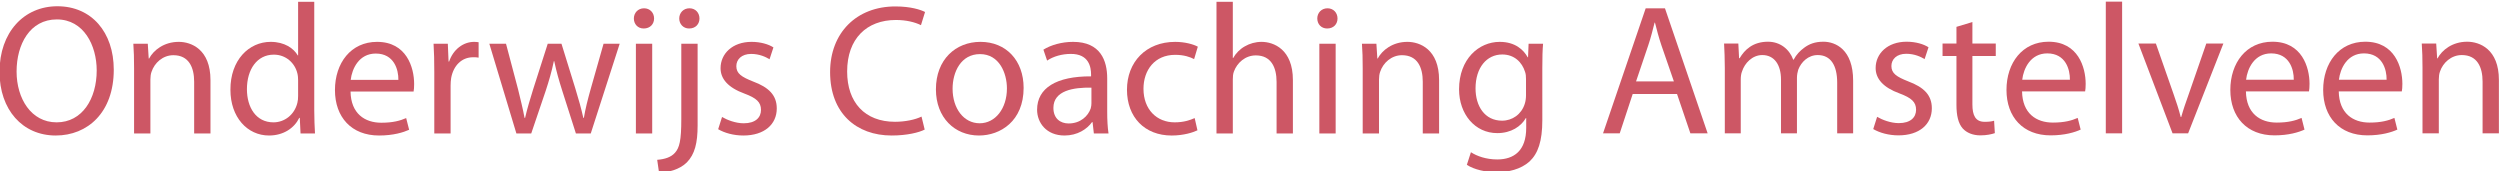 <?xml version="1.0" encoding="UTF-8" standalone="no"?>
<!-- Created with Inkscape (http://www.inkscape.org/) -->

<svg
   xmlns:dc="http://purl.org/dc/elements/1.1/"
   xmlns:cc="http://creativecommons.org/ns#"
   xmlns:rdf="http://www.w3.org/1999/02/22-rdf-syntax-ns#"
   xmlns:svg="http://www.w3.org/2000/svg"
   xmlns="http://www.w3.org/2000/svg"
   xmlns:sodipodi="http://sodipodi.sourceforge.net/DTD/sodipodi-0.dtd"
   xmlns:inkscape="http://www.inkscape.org/namespaces/inkscape"
   version="1.1"
   id="svg2"
   xml:space="preserve"
   width="304.007"
   height="20.797"
   viewBox="0 0 304.007 20.797"
   sodipodi:docname="woordmerk.svg"
   inkscape:export-filename="/home/joost/Desktop/rect1135.png"
   inkscape:export-xdpi="362"
   inkscape:export-ydpi="362"
   inkscape:version="0.92.5 (2060ec1f9f, 2020-04-08)"><defs
     id="defs6"><clipPath
       clipPathUnits="userSpaceOnUse"
       id="clipPath18"><path
         d="M 0,850.394 H 603.779 V 0 H 0 Z"
         id="path16"
         inkscape:connector-curvature="0" /></clipPath><clipPath
       clipPathUnits="userSpaceOnUse"
       id="clipPath268"><path
         d="M 0,850.394 H 603.779 V 0 H 0 Z"
         id="path266"
         inkscape:connector-curvature="0" /></clipPath><clipPath
       clipPathUnits="userSpaceOnUse"
       id="clipPath284"><path
         d="M 0,850.394 H 603.779 V 0 H 0 Z"
         id="path282"
         inkscape:connector-curvature="0" /></clipPath><clipPath
       clipPathUnits="userSpaceOnUse"
       id="clipPath300"><path
         d="M 0,850.394 H 603.779 V 0 H 0 Z"
         id="path298"
         inkscape:connector-curvature="0" /></clipPath><clipPath
       clipPathUnits="userSpaceOnUse"
       id="clipPath316"><path
         d="M 0,850.394 H 603.779 V 0 H 0 Z"
         id="path314"
         inkscape:connector-curvature="0" /></clipPath></defs><sodipodi:namedview
     pagecolor="#ffffff"
     bordercolor="#666666"
     borderopacity="1"
     objecttolerance="10"
     gridtolerance="10"
     guidetolerance="10"
     inkscape:pageopacity="0"
     inkscape:pageshadow="2"
     inkscape:window-width="3440"
     inkscape:window-height="1391"
     id="namedview4"
     showgrid="false"
     fit-margin-top="0"
     fit-margin-left="0"
     fit-margin-right="0"
     fit-margin-bottom="0"
     inkscape:zoom="6.1452951"
     inkscape:cx="212.75688"
     inkscape:cy="-51.291627"
     inkscape:window-x="0"
     inkscape:window-y="0"
     inkscape:window-maximized="1"
     inkscape:current-layer="g14" /><g
     id="g10"
     inkscape:groupmode="layer"
     inkscape:label="logo-kleuren"
     transform="matrix(1.333,0,0,-1.333,-228.859,798.128)"><g
       id="g12"><g
         id="g14"
         clip-path="url(#clipPath18)"><g
           id="g76"
           transform="translate(173.2,592.22)"><path
             d="m 0,0 c 0,-2.453 1.32,-4.635 3.654,-4.635 2.336,0 3.655,2.149 3.655,4.737 0,2.285 -1.184,4.652 -3.637,4.652 C 1.218,4.754 0,2.488 0,0 m 8.866,0.17 c 0,-3.908 -2.387,-6.006 -5.297,-6.006 -3.028,0 -5.125,2.352 -5.125,5.803 0,3.621 2.233,5.988 5.278,5.988 3.13,0 5.144,-2.385 5.144,-5.785"
             style="fill:#cd5765;fill-opacity:1;fill-rule:nonzero;stroke:none"
             id="path78"
             inkscape:connector-curvature="0" /></g><g
           id="g80"
           transform="translate(183.918,592.542)"><path
             d="M 0,0 C 0,0.863 -0.018,1.539 -0.067,2.215 H 1.251 L 1.336,0.863 H 1.37 C 1.775,1.623 2.724,2.385 4.078,2.385 5.21,2.385 6.97,1.709 6.97,-1.1 V -5.973 H 5.481 v 4.721 c 0,1.318 -0.491,2.42 -1.894,2.42 C 2.623,1.168 1.861,0.473 1.59,-0.355 1.522,-0.541 1.489,-0.795 1.489,-1.049 V -5.973 H 0 Z"
             style="fill:#cd5765;fill-opacity:1;fill-rule:nonzero;stroke:none"
             id="path82"
             inkscape:connector-curvature="0" /></g><g
           id="g84"
           transform="translate(198.882,591.425)"><path
             d="m 0,0 c 0,0.186 -0.016,0.439 -0.067,0.625 -0.22,0.932 -1.032,1.711 -2.148,1.711 -1.54,0 -2.454,-1.356 -2.454,-3.149 0,-1.658 0.829,-3.027 2.42,-3.027 0.998,0 1.911,0.676 2.182,1.776 C -0.016,-1.861 0,-1.658 0,-1.422 Z M 1.473,7.156 V -2.74 c 0,-0.727 0.034,-1.557 0.067,-2.115 H 0.222 l -0.07,1.421 H 0.103 c -0.441,-0.914 -1.421,-1.607 -2.757,-1.607 -1.98,0 -3.52,1.674 -3.52,4.162 -0.017,2.723 1.691,4.381 3.67,4.381 1.269,0 2.099,-0.592 2.471,-1.234 H 0 v 4.888 z"
             style="fill:#cd5765;fill-opacity:1;fill-rule:nonzero;stroke:none"
             id="path86"
             inkscape:connector-curvature="0" /></g><g
           id="g88"
           transform="translate(208.029,591.458)"><path
             d="M 0,0 C 0.017,0.932 -0.39,2.402 -2.064,2.402 -3.587,2.402 -4.229,1.033 -4.349,0 Z m -4.364,-1.064 c 0.033,-2.014 1.302,-2.844 2.806,-2.844 1.068,0 1.727,0.187 2.269,0.424 l 0.271,-1.067 c -0.524,-0.236 -1.439,-0.523 -2.742,-0.523 -2.521,0 -4.025,1.674 -4.025,4.144 0,2.471 1.454,4.399 3.84,4.399 2.689,0 3.383,-2.334 3.383,-3.84 0,-0.305 -0.016,-0.525 -0.05,-0.693 z"
             style="fill:#cd5765;fill-opacity:1;fill-rule:nonzero;stroke:none"
             id="path90"
             inkscape:connector-curvature="0" /></g><g
           id="g92"
           transform="translate(211.305,592.202)"><path
             d="M 0,0 C 0,0.967 -0.018,1.795 -0.067,2.555 H 1.235 L 1.303,0.932 h 0.051 c 0.372,1.099 1.285,1.793 2.284,1.793 0.151,0 0.269,-0.018 0.406,-0.034 V 1.287 C 3.892,1.32 3.739,1.32 3.535,1.32 2.486,1.32 1.742,0.543 1.54,-0.574 1.506,-0.777 1.488,-1.031 1.488,-1.268 V -5.633 H 0 Z"
             style="fill:#cd5765;fill-opacity:1;fill-rule:nonzero;stroke:none"
             id="path94"
             inkscape:connector-curvature="0" /></g><g
           id="g96"
           transform="translate(217.847,594.757)"><path
             d="M 0,0 1.101,-4.16 C 1.32,-5.074 1.54,-5.92 1.692,-6.766 h 0.05 c 0.187,0.828 0.457,1.707 0.729,2.588 L 3.808,0 H 5.06 l 1.268,-4.094 c 0.303,-0.98 0.541,-1.844 0.727,-2.672 h 0.05 c 0.135,0.828 0.356,1.692 0.627,2.657 L 8.9,0 h 1.471 L 7.732,-8.188 H 6.377 L 5.128,-4.279 C 4.839,-3.365 4.603,-2.555 4.399,-1.588 H 4.366 C 4.163,-2.57 3.909,-3.416 3.622,-4.295 L 2.301,-8.188 H 0.948 L -1.521,0 Z"
             style="fill:#cd5765;fill-opacity:1;fill-rule:nonzero;stroke:none"
             id="path98"
             inkscape:connector-curvature="0" /></g><path
           d="m 229.696,594.757 h 1.488 v -8.188 h -1.488 z m 1.66,2.303 c 0,-0.508 -0.357,-0.914 -0.949,-0.914 -0.543,0 -0.896,0.406 -0.896,0.914 0,0.505 0.373,0.929 0.929,0.929 0.541,0 0.916,-0.406 0.916,-0.929"
           style="fill:#cd5765;fill-opacity:1;fill-rule:nonzero;stroke:none"
           id="path100"
           inkscape:connector-curvature="0" /><g
           id="g102"
           transform="translate(235.497,597.06)"><path
             d="m 0,0 c 0,-0.492 -0.338,-0.914 -0.947,-0.914 -0.543,0 -0.899,0.422 -0.899,0.914 0,0.506 0.373,0.93 0.932,0.93 C -0.355,0.93 0,0.506 0,0 m -3.857,-12.893 c 0.691,0.051 1.267,0.237 1.623,0.643 0.406,0.457 0.576,1.1 0.576,3.062 v 6.885 h 1.488 v -7.459 c 0,-1.592 -0.254,-2.623 -0.982,-3.367 -0.659,-0.66 -1.743,-0.932 -2.537,-0.932 z"
             style="fill:#cd5765;fill-opacity:1;fill-rule:nonzero;stroke:none"
             id="path104"
             inkscape:connector-curvature="0" /></g><g
           id="g106"
           transform="translate(237.556,588.075)"><path
             d="m 0,0 c 0.457,-0.271 1.236,-0.576 1.98,-0.576 1.067,0 1.573,0.525 1.573,1.219 0,0.711 -0.422,1.084 -1.504,1.488 -1.49,0.543 -2.184,1.338 -2.184,2.318 0,1.321 1.084,2.403 2.826,2.403 0.829,0 1.557,-0.219 1.997,-0.506 L 4.332,5.262 C 4.012,5.465 3.418,5.752 2.656,5.752 1.777,5.752 1.303,5.244 1.303,4.635 1.303,3.959 1.777,3.654 2.844,3.23 4.248,2.707 4.992,1.996 4.992,0.779 c 0,-1.455 -1.135,-2.47 -3.047,-2.47 -0.896,0 -1.724,0.236 -2.299,0.574 z"
             style="fill:#cd5765;fill-opacity:1;fill-rule:nonzero;stroke:none"
             id="path108"
             inkscape:connector-curvature="0" /></g><g
           id="g110"
           transform="translate(256.042,586.925)"><path
             d="m 0,0 c -0.525,-0.271 -1.625,-0.541 -3.014,-0.541 -3.215,0 -5.615,2.029 -5.615,5.785 0,3.588 2.418,5.99 5.953,5.99 1.406,0 2.319,-0.304 2.709,-0.507 L -0.34,9.525 c -0.541,0.27 -1.338,0.473 -2.283,0.473 -2.674,0 -4.451,-1.709 -4.451,-4.703 0,-2.809 1.607,-4.584 4.365,-4.584 0.914,0 1.828,0.185 2.42,0.475 z"
             style="fill:#cd5765;fill-opacity:1;fill-rule:nonzero;stroke:none"
             id="path112"
             inkscape:connector-curvature="0" /></g><g
           id="g114"
           transform="translate(258.587,590.648)"><path
             d="m 0,0 c 0,-1.793 1.016,-3.148 2.471,-3.148 1.422,0 2.486,1.337 2.486,3.181 0,1.387 -0.693,3.129 -2.453,3.129 C 0.764,3.162 0,1.539 0,0 m 6.48,0.084 c 0,-3.029 -2.115,-4.348 -4.076,-4.348 -2.199,0 -3.925,1.623 -3.925,4.213 0,2.723 1.808,4.33 4.06,4.33 2.352,0 3.941,-1.709 3.941,-4.195"
             style="fill:#cd5765;fill-opacity:1;fill-rule:nonzero;stroke:none"
             id="path116"
             inkscape:connector-curvature="0" /></g><g
           id="g118"
           transform="translate(271.253,590.749)"><path
             d="m 0,0 c -1.623,0.033 -3.469,-0.254 -3.469,-1.846 0,-0.98 0.645,-1.42 1.389,-1.42 1.082,0 1.777,0.676 2.014,1.371 C -0.016,-1.727 0,-1.557 0,-1.422 Z m 1.439,-2.217 c 0,-0.711 0.034,-1.404 0.12,-1.963 H 0.221 L 0.104,-3.146 H 0.051 c -0.457,-0.645 -1.336,-1.219 -2.504,-1.219 -1.658,0 -2.504,1.166 -2.504,2.351 0,1.979 1.76,3.063 4.924,3.045 v 0.17 c 0,0.658 -0.186,1.895 -1.862,1.877 -0.777,0 -1.574,-0.219 -2.148,-0.609 l -0.338,0.998 c 0.678,0.424 1.676,0.711 2.707,0.711 2.504,0 3.113,-1.709 3.113,-3.332 z"
             style="fill:#cd5765;fill-opacity:1;fill-rule:nonzero;stroke:none"
             id="path120"
             inkscape:connector-curvature="0" /></g><g
           id="g122"
           transform="translate(280.925,586.858)"><path
             d="m 0,0 c -0.389,-0.188 -1.252,-0.475 -2.352,-0.475 -2.47,0 -4.078,1.674 -4.078,4.178 0,2.522 1.727,4.365 4.399,4.365 0.879,0 1.66,-0.218 2.064,-0.439 L -0.305,6.496 c -0.355,0.186 -0.914,0.389 -1.726,0.389 -1.877,0 -2.893,-1.405 -2.893,-3.096 0,-1.896 1.219,-3.062 2.842,-3.062 0.848,0 1.406,0.203 1.828,0.388 z"
             style="fill:#cd5765;fill-opacity:1;fill-rule:nonzero;stroke:none"
             id="path124"
             inkscape:connector-curvature="0" /></g><g
           id="g126"
           transform="translate(282.661,598.581)"><path
             d="m 0,0 h 1.49 v -5.127 h 0.033 c 0.237,0.424 0.61,0.813 1.067,1.066 0.439,0.254 0.965,0.407 1.521,0.407 1.1,0 2.86,-0.676 2.86,-3.485 v -4.873 H 5.482 v 4.703 c 0,1.321 -0.492,2.42 -1.894,2.42 -0.965,0 -1.709,-0.677 -1.998,-1.472 -0.082,-0.219 -0.1,-0.44 -0.1,-0.711 v -4.94 H 0 Z"
             style="fill:#cd5765;fill-opacity:1;fill-rule:nonzero;stroke:none"
             id="path128"
             inkscape:connector-curvature="0" /></g><path
           d="m 292.044,594.757 h 1.488 v -8.188 h -1.488 z m 1.658,2.303 c 0,-0.508 -0.355,-0.914 -0.947,-0.914 -0.543,0 -0.899,0.406 -0.899,0.914 0,0.505 0.373,0.929 0.932,0.929 0.541,0 0.914,-0.406 0.914,-0.929"
           style="fill:#cd5765;fill-opacity:1;fill-rule:nonzero;stroke:none"
           id="path130"
           inkscape:connector-curvature="0" /><g
           id="g132"
           transform="translate(295.999,592.542)"><path
             d="M 0,0 C 0,0.863 -0.018,1.539 -0.068,2.215 H 1.25 L 1.336,0.863 h 0.033 c 0.406,0.76 1.354,1.522 2.709,1.522 1.131,0 2.891,-0.676 2.891,-3.485 V -5.973 H 5.48 v 4.721 c 0,1.318 -0.49,2.42 -1.894,2.42 C 2.623,1.168 1.861,0.473 1.59,-0.355 1.521,-0.541 1.488,-0.795 1.488,-1.049 V -5.973 H 0 Z"
             style="fill:#cd5765;fill-opacity:1;fill-rule:nonzero;stroke:none"
             id="path134"
             inkscape:connector-curvature="0" /></g><g
           id="g136"
           transform="translate(310.897,591.526)"><path
             d="m 0,0 c 0,0.254 -0.016,0.475 -0.086,0.66 -0.269,0.879 -0.98,1.59 -2.08,1.59 -1.422,0 -2.438,-1.201 -2.438,-3.096 0,-1.607 0.831,-2.943 2.422,-2.943 0.93,0 1.76,0.574 2.063,1.521 C -0.033,-2.014 0,-1.725 0,-1.473 Z m 1.488,-3.756 c 0,-1.894 -0.388,-3.027 -1.166,-3.756 -0.814,-0.728 -1.963,-0.98 -2.994,-0.98 -0.982,0 -2.066,0.236 -2.724,0.676 l 0.371,1.15 c 0.541,-0.355 1.388,-0.66 2.402,-0.66 1.523,0 2.641,0.795 2.641,2.877 v 0.896 h -0.034 c -0.441,-0.761 -1.338,-1.371 -2.607,-1.371 -2.029,0 -3.484,1.727 -3.484,3.994 0,2.774 1.81,4.33 3.705,4.33 1.42,0 2.181,-0.726 2.554,-1.404 H 0.186 L 0.236,3.23 H 1.557 C 1.506,2.656 1.488,1.979 1.488,0.998 Z"
             style="fill:#cd5765;fill-opacity:1;fill-rule:nonzero;stroke:none"
             id="path138"
             inkscape:connector-curvature="0" /></g><g
           id="g140"
           transform="translate(324.387,591.321)"><path
             d="m 0,0 -1.134,3.281 c -0.253,0.744 -0.424,1.422 -0.592,2.08 H -1.759 C -1.93,4.703 -2.098,3.992 -2.335,3.299 L -3.451,0 Z M -3.757,-1.15 -4.94,-4.738 h -1.523 l 3.891,11.404 h 1.759 L 3.079,-4.738 H 1.505 L 0.287,-1.15 Z"
             style="fill:#cd5765;fill-opacity:1;fill-rule:nonzero;stroke:none"
             id="path142"
             inkscape:connector-curvature="0" /></g><g
           id="g144"
           transform="translate(329.033,592.555)"><path
             d="M 0,0 C 0,0.863 -0.034,1.541 -0.067,2.217 H 1.234 L 1.302,0.881 h 0.052 c 0.455,0.777 1.217,1.504 2.586,1.504 1.101,0 1.947,-0.674 2.303,-1.641 H 6.276 C 6.53,1.217 6.868,1.559 7.207,1.811 7.697,2.182 8.223,2.385 9,2.385 c 1.099,0 2.706,-0.709 2.706,-3.553 v -4.805 h -1.455 v 4.621 c 0,1.588 -0.592,2.52 -1.775,2.52 C 7.612,1.168 6.97,0.541 6.698,-0.168 6.631,-0.389 6.581,-0.643 6.581,-0.912 V -5.973 H 5.126 v 4.909 c 0,1.3 -0.575,2.232 -1.71,2.232 C 2.504,1.168 1.809,0.424 1.573,-0.32 1.488,-0.523 1.454,-0.795 1.454,-1.049 V -5.973 H 0 Z"
             style="fill:#cd5765;fill-opacity:1;fill-rule:nonzero;stroke:none"
             id="path146"
             inkscape:connector-curvature="0" /></g><g
           id="g148"
           transform="translate(342.927,588.088)"><path
             d="m 0,0 c 0.457,-0.27 1.235,-0.574 1.979,-0.574 1.068,0 1.575,0.523 1.575,1.219 0,0.709 -0.422,1.082 -1.505,1.488 -1.49,0.541 -2.184,1.336 -2.184,2.318 0,1.319 1.083,2.401 2.825,2.401 0.83,0 1.558,-0.219 1.998,-0.508 L 4.331,5.264 C 4.011,5.465 3.419,5.752 2.656,5.752 1.777,5.752 1.303,5.244 1.303,4.635 1.303,3.959 1.777,3.656 2.843,3.232 4.248,2.707 4.992,1.996 4.992,0.779 c 0,-1.455 -1.134,-2.47 -3.046,-2.47 -0.896,0 -1.726,0.238 -2.3,0.574 z"
             style="fill:#cd5765;fill-opacity:1;fill-rule:nonzero;stroke:none"
             id="path150"
             inkscape:connector-curvature="0" /></g><g
           id="g152"
           transform="translate(351.619,596.735)"><path
             d="M 0,0 V -1.963 H 2.132 V -3.096 H 0 v -4.418 c 0,-1.011 0.287,-1.588 1.116,-1.588 0.406,0 0.644,0.034 0.863,0.1 l 0.068,-1.133 c -0.287,-0.099 -0.744,-0.203 -1.32,-0.203 -0.693,0 -1.251,0.238 -1.608,0.627 -0.405,0.457 -0.574,1.186 -0.574,2.148 v 4.467 h -1.269 v 1.133 h 1.269 v 1.524 z"
             style="fill:#cd5765;fill-opacity:1;fill-rule:nonzero;stroke:none"
             id="path154"
             inkscape:connector-curvature="0" /></g><g
           id="g156"
           transform="translate(360.514,591.473)"><path
             d="M 0,0 C 0.016,0.93 -0.39,2.402 -2.064,2.402 -3.587,2.402 -4.23,1.031 -4.349,0 Z m -4.365,-1.066 c 0.034,-2.014 1.302,-2.844 2.807,-2.844 1.067,0 1.726,0.187 2.269,0.426 l 0.27,-1.067 c -0.524,-0.238 -1.438,-0.525 -2.741,-0.525 -2.521,0 -4.026,1.676 -4.026,4.144 0,2.471 1.455,4.399 3.84,4.399 2.69,0 3.384,-2.334 3.384,-3.84 0,-0.305 -0.017,-0.523 -0.05,-0.693 z"
             style="fill:#cd5765;fill-opacity:1;fill-rule:nonzero;stroke:none"
             id="path158"
             inkscape:connector-curvature="0" /></g><path
           d="m 363.788,598.596 h 1.489 v -12.014 h -1.489 z"
           style="fill:#cd5765;fill-opacity:1;fill-rule:nonzero;stroke:none"
           id="path160"
           inkscape:connector-curvature="0" /><g
           id="g162"
           transform="translate(368.357,594.772)"><path
             d="m 0,0 1.605,-4.586 c 0.269,-0.76 0.49,-1.437 0.66,-2.113 h 0.048 c 0.188,0.676 0.424,1.353 0.696,2.113 L 4.599,0 H 6.157 L 2.942,-8.189 H 1.521 L -1.593,0 Z"
             style="fill:#cd5765;fill-opacity:1;fill-rule:nonzero;stroke:none"
             id="path164"
             inkscape:connector-curvature="0" /></g><g
           id="g166"
           transform="translate(380.936,591.473)"><path
             d="M 0,0 C 0.016,0.93 -0.391,2.402 -2.064,2.402 -3.588,2.402 -4.23,1.031 -4.35,0 Z m -4.365,-1.066 c 0.033,-2.014 1.302,-2.844 2.806,-2.844 1.067,0 1.727,0.187 2.27,0.426 L 0.98,-4.551 c -0.523,-0.238 -1.437,-0.525 -2.74,-0.525 -2.521,0 -4.027,1.676 -4.027,4.144 0,2.471 1.455,4.399 3.84,4.399 2.691,0 3.385,-2.334 3.385,-3.84 0,-0.305 -0.018,-0.523 -0.051,-0.693 z"
             style="fill:#cd5765;fill-opacity:1;fill-rule:nonzero;stroke:none"
             id="path168"
             inkscape:connector-curvature="0" /></g><g
           id="g170"
           transform="translate(389.405,591.473)"><path
             d="M 0,0 C 0.016,0.93 -0.391,2.402 -2.064,2.402 -3.588,2.402 -4.23,1.031 -4.35,0 Z m -4.365,-1.066 c 0.033,-2.014 1.302,-2.844 2.808,-2.844 1.065,0 1.725,0.187 2.268,0.426 L 0.98,-4.551 c -0.523,-0.238 -1.437,-0.525 -2.74,-0.525 -2.521,0 -4.027,1.676 -4.027,4.144 0,2.471 1.455,4.399 3.842,4.399 2.689,0 3.383,-2.334 3.383,-3.84 0,-0.305 -0.018,-0.523 -0.051,-0.693 z"
             style="fill:#cd5765;fill-opacity:1;fill-rule:nonzero;stroke:none"
             id="path172"
             inkscape:connector-curvature="0" /></g><g
           id="g174"
           transform="translate(392.68,592.555)"><path
             d="M 0,0 C 0,0.863 -0.02,1.541 -0.068,2.217 H 1.25 L 1.336,0.863 h 0.033 c 0.406,0.762 1.354,1.522 2.707,1.522 1.133,0 2.893,-0.674 2.893,-3.485 V -5.973 H 5.48 v 4.721 c 0,1.32 -0.49,2.42 -1.894,2.42 -0.965,0 -1.727,-0.695 -1.998,-1.523 -0.067,-0.186 -0.1,-0.44 -0.1,-0.694 V -5.973 H 0 Z"
             style="fill:#cd5765;fill-opacity:1;fill-rule:nonzero;stroke:none"
             id="path176"
             inkscape:connector-curvature="0" /></g></g></g></g></svg>